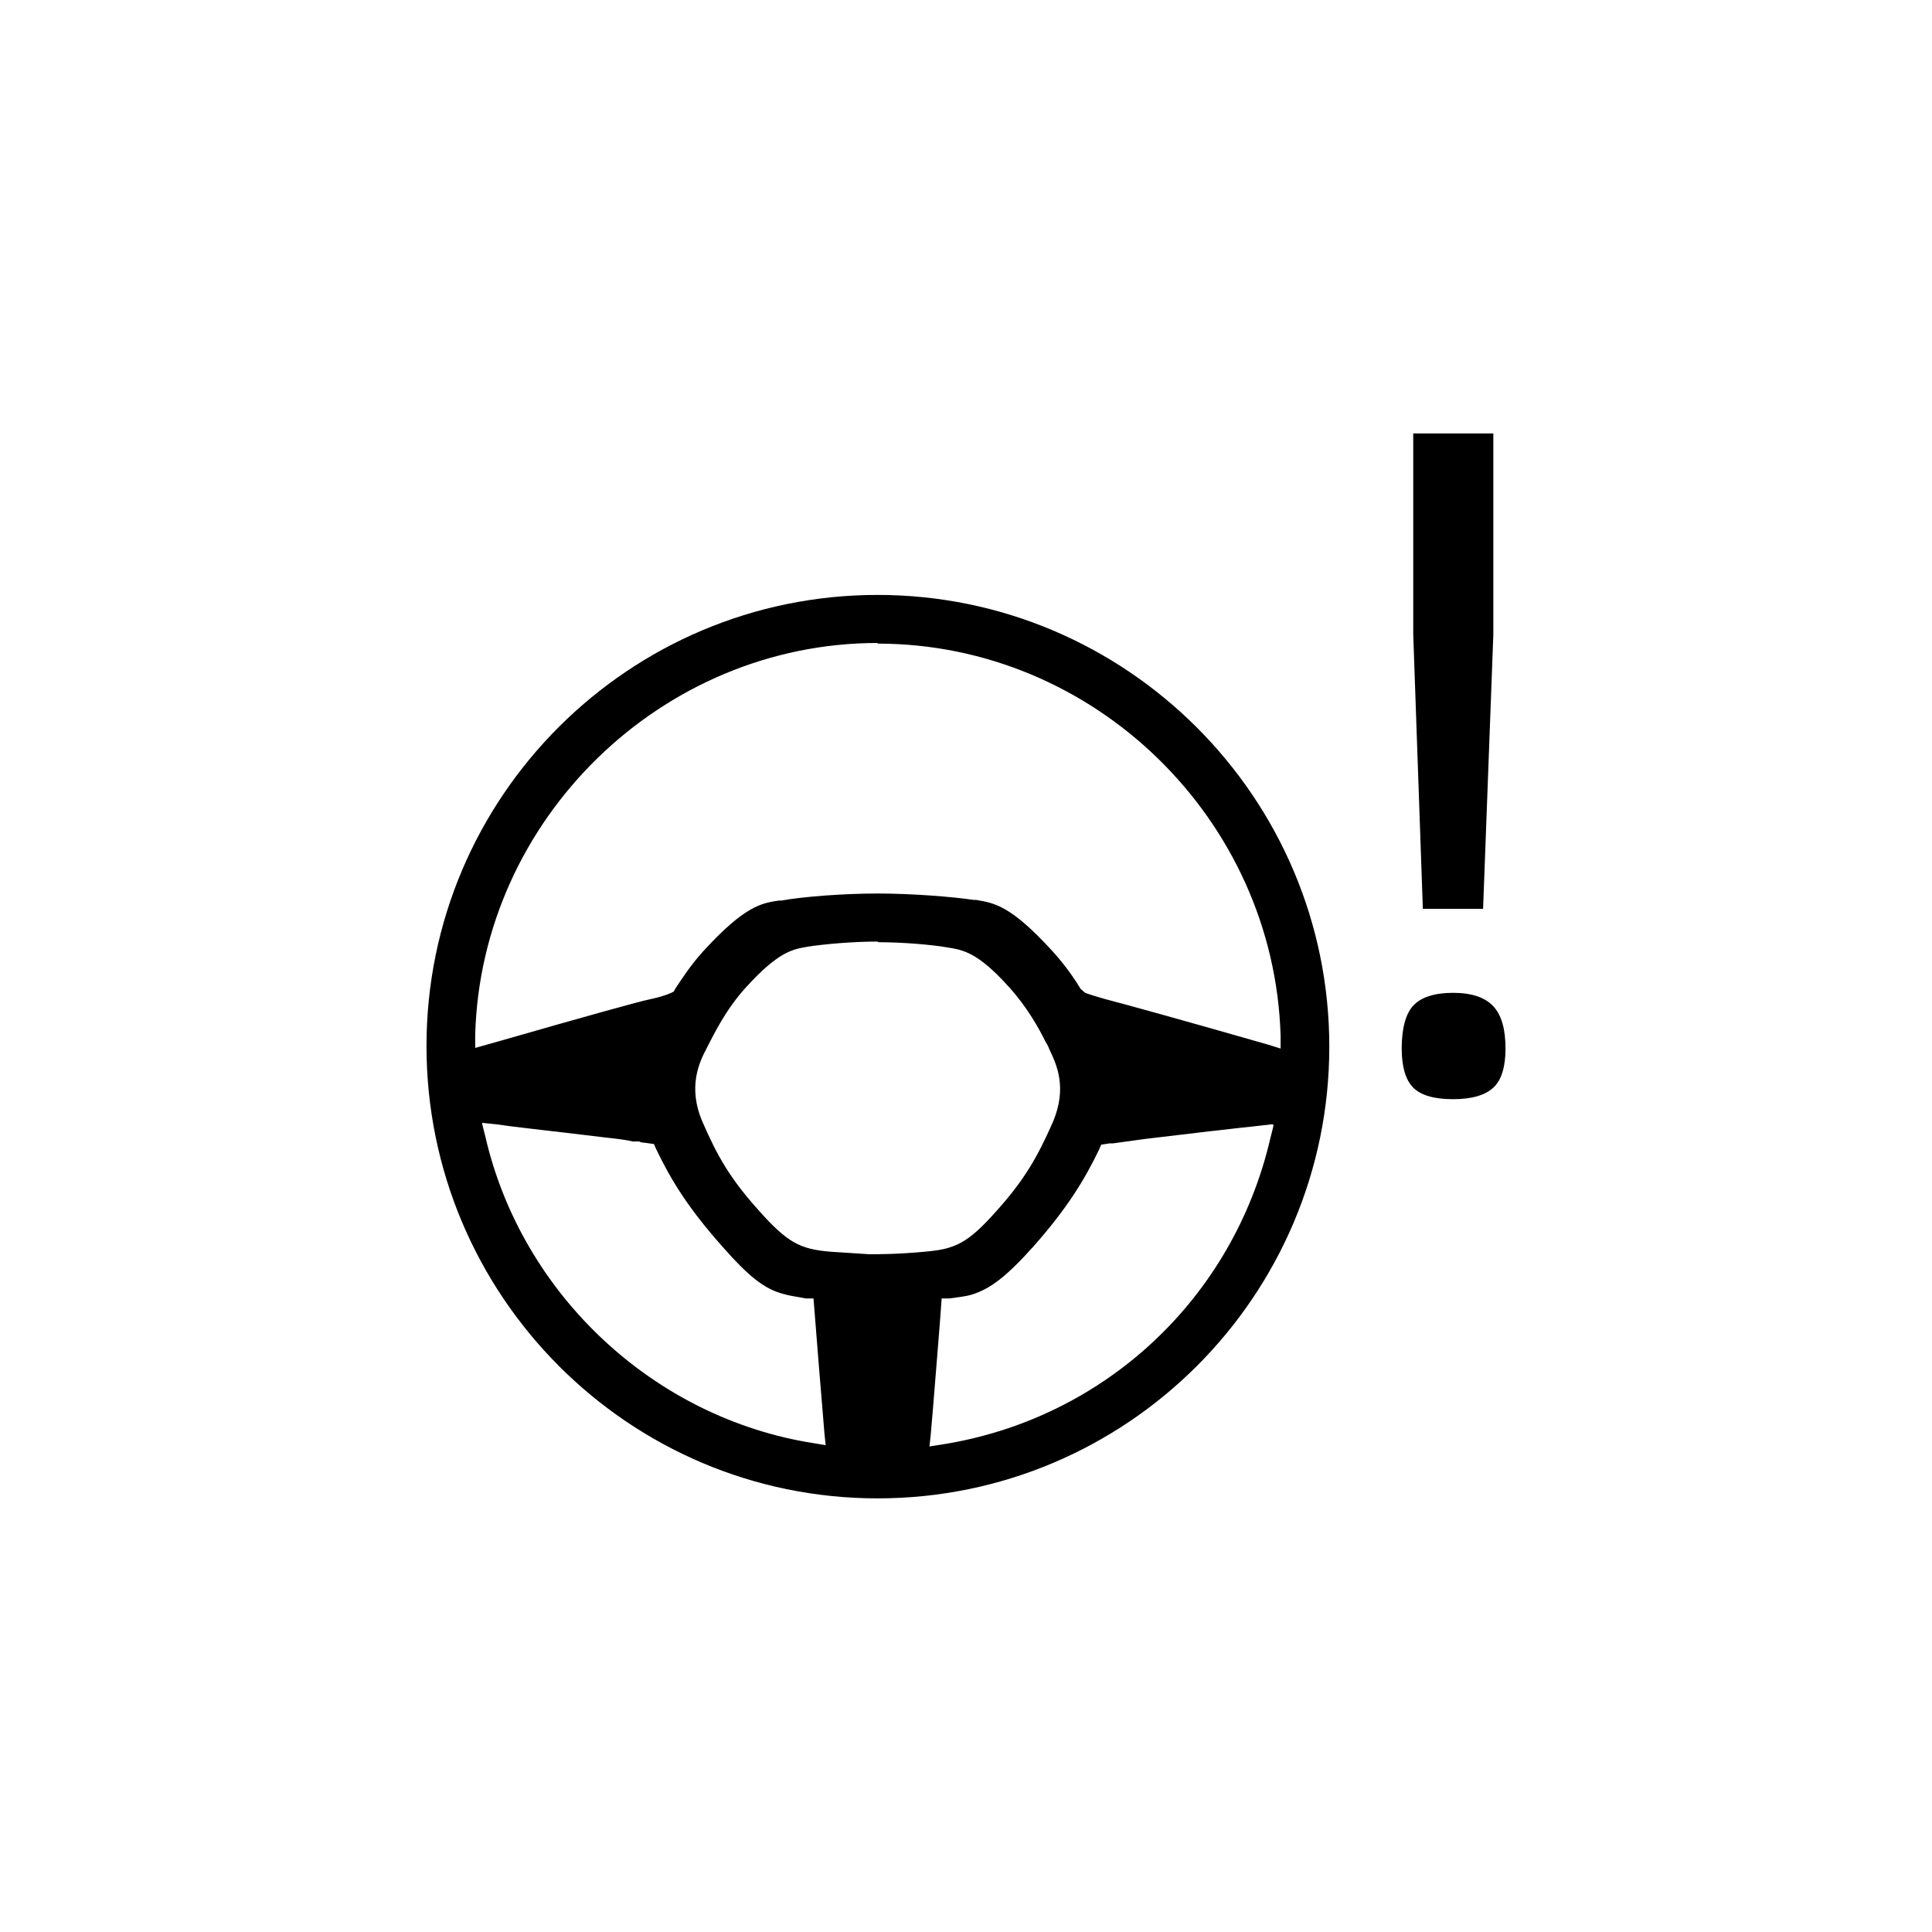 <?xml version="1.0" encoding="UTF-8"?>
<!-- Generated by Pixelmator Pro 3.5.8 -->
<svg width="1000" height="1000" viewBox="0 0 1000 1000" xmlns="http://www.w3.org/2000/svg">
    <g id="JAUNE">
        <g id="IMG1ALL11891">
            <path id="Combined-Shape" fill="#000000" fill-rule="evenodd" stroke="none" d="M 454.233 307.93 C 582.912 307.93 688.044 412.731 688.044 541.742 C 688.044 670.753 583.244 775.554 454.233 775.554 C 325.222 775.554 220.753 670.422 220.753 541.411 C 220.753 412.4 325.553 307.93 454.233 307.93 Z M 249.606 581.872 L 251.264 588.505 C 270.168 670.09 338.487 734.098 421.399 747.032 L 427.369 748.027 L 426.706 741.726 C 426.043 733.103 425.048 721.827 424.053 709.556 L 421.068 672.08 L 417.088 672.08 C 412.113 671.085 408.797 670.753 405.48 669.758 C 395.531 667.105 387.571 660.804 373.311 644.553 C 355.733 624.654 347.11 610.393 339.482 594.474 L 338.487 592.153 L 333.844 591.489 C 333.844 591.489 331.855 591.489 330.86 590.826 L 327.543 590.826 C 324.89 590.163 320.247 589.5 313.946 588.836 L 291.725 586.183 C 280.781 584.856 267.846 583.53 256.239 581.872 L 249.606 581.208 Z M 658.859 581.872 L 647.252 583.198 C 640.287 583.861 632.991 584.856 626.358 585.52 L 592.861 589.5 L 575.947 591.821 C 575.947 591.821 574.621 591.821 574.289 591.821 L 569.978 592.484 L 568.983 594.806 C 561.355 610.725 552.4 625.317 535.155 644.885 C 520.894 660.804 512.603 667.105 502.985 670.09 C 499.668 671.085 496.02 671.417 491.377 672.08 L 487.397 672.08 C 487.397 672.08 486.402 685.677 486.402 685.677 C 484.744 705.576 483.086 727.797 481.759 742.389 L 481.096 748.69 L 487.397 747.695 C 571.636 734.43 638.297 672.08 657.533 589.168 L 659.191 582.535 Z M 454.233 487.352 C 441.63 487.352 426.374 488.679 418.083 490.005 C 410.455 491.332 403.159 492.327 386.245 510.899 C 375.632 522.507 369.662 535.109 366.346 541.411 L 365.683 542.737 C 362.034 549.702 355.733 562.636 363.693 580.877 C 371.321 598.454 377.954 610.062 392.546 626.312 C 407.802 643.558 414.435 646.543 429.691 647.87 L 449.921 649.196 L 450.253 649.196 C 454.564 649.196 464.845 649.196 478.775 647.87 C 494.03 646.543 500.663 643.89 515.919 626.644 C 530.512 610.393 537.145 598.454 544.772 581.208 C 552.732 562.968 546.762 550.697 543.114 543.069 L 542.451 541.411 L 542.451 541.411 L 542.451 541.411 C 542.451 541.411 541.124 539.089 541.124 539.089 C 537.808 532.456 531.838 521.512 522.552 511.231 C 505.97 492.658 498.342 491.663 490.051 490.337 C 482.423 489.01 467.499 487.684 454.564 487.684 Z M 752.052 513.884 C 761.67 513.884 768.635 516.205 772.946 520.848 C 777.258 525.491 779.247 532.788 779.247 542.737 C 779.247 552.023 777.258 558.988 772.946 562.968 C 768.635 566.947 761.67 568.937 752.052 568.937 C 742.435 568.937 735.47 566.947 731.49 562.968 C 727.51 558.988 725.521 552.023 725.521 542.737 C 725.521 532.456 727.51 524.828 731.49 520.517 C 735.47 516.205 742.435 513.884 752.052 513.884 Z M 454.233 332.804 C 342.467 332.804 248.943 424.007 245.958 535.773 L 245.958 542.406 C 245.958 542.406 258.892 538.757 258.892 538.757 C 303.996 525.823 330.196 518.527 336.498 517.2 C 341.141 516.205 344.457 515.21 347.442 513.884 L 348.769 513.22 L 349.432 511.894 C 352.748 506.919 357.391 499.623 364.024 492.327 C 385.581 468.78 394.204 467.453 403.159 466.126 L 404.485 466.126 C 415.098 464.137 436.655 462.478 454.233 462.478 C 471.81 462.478 493.035 464.137 503.98 465.795 L 505.306 465.795 C 514.924 467.453 523.215 468.78 544.772 492.327 C 551.405 499.623 556.38 506.919 559.365 511.894 L 561.686 513.884 C 564.34 514.879 567.656 515.874 572.299 517.2 L 572.299 517.2 C 578.932 518.859 609.112 527.15 656.538 540.747 L 662.839 542.737 L 662.839 536.104 C 659.523 424.007 566.33 333.136 454.233 333.136 Z M 772.946 224.355 L 772.946 328.493 L 767.64 470.438 L 736.465 470.438 L 731.49 328.493 L 731.49 224.355 Z"/>
        </g>
    </g>
</svg>

